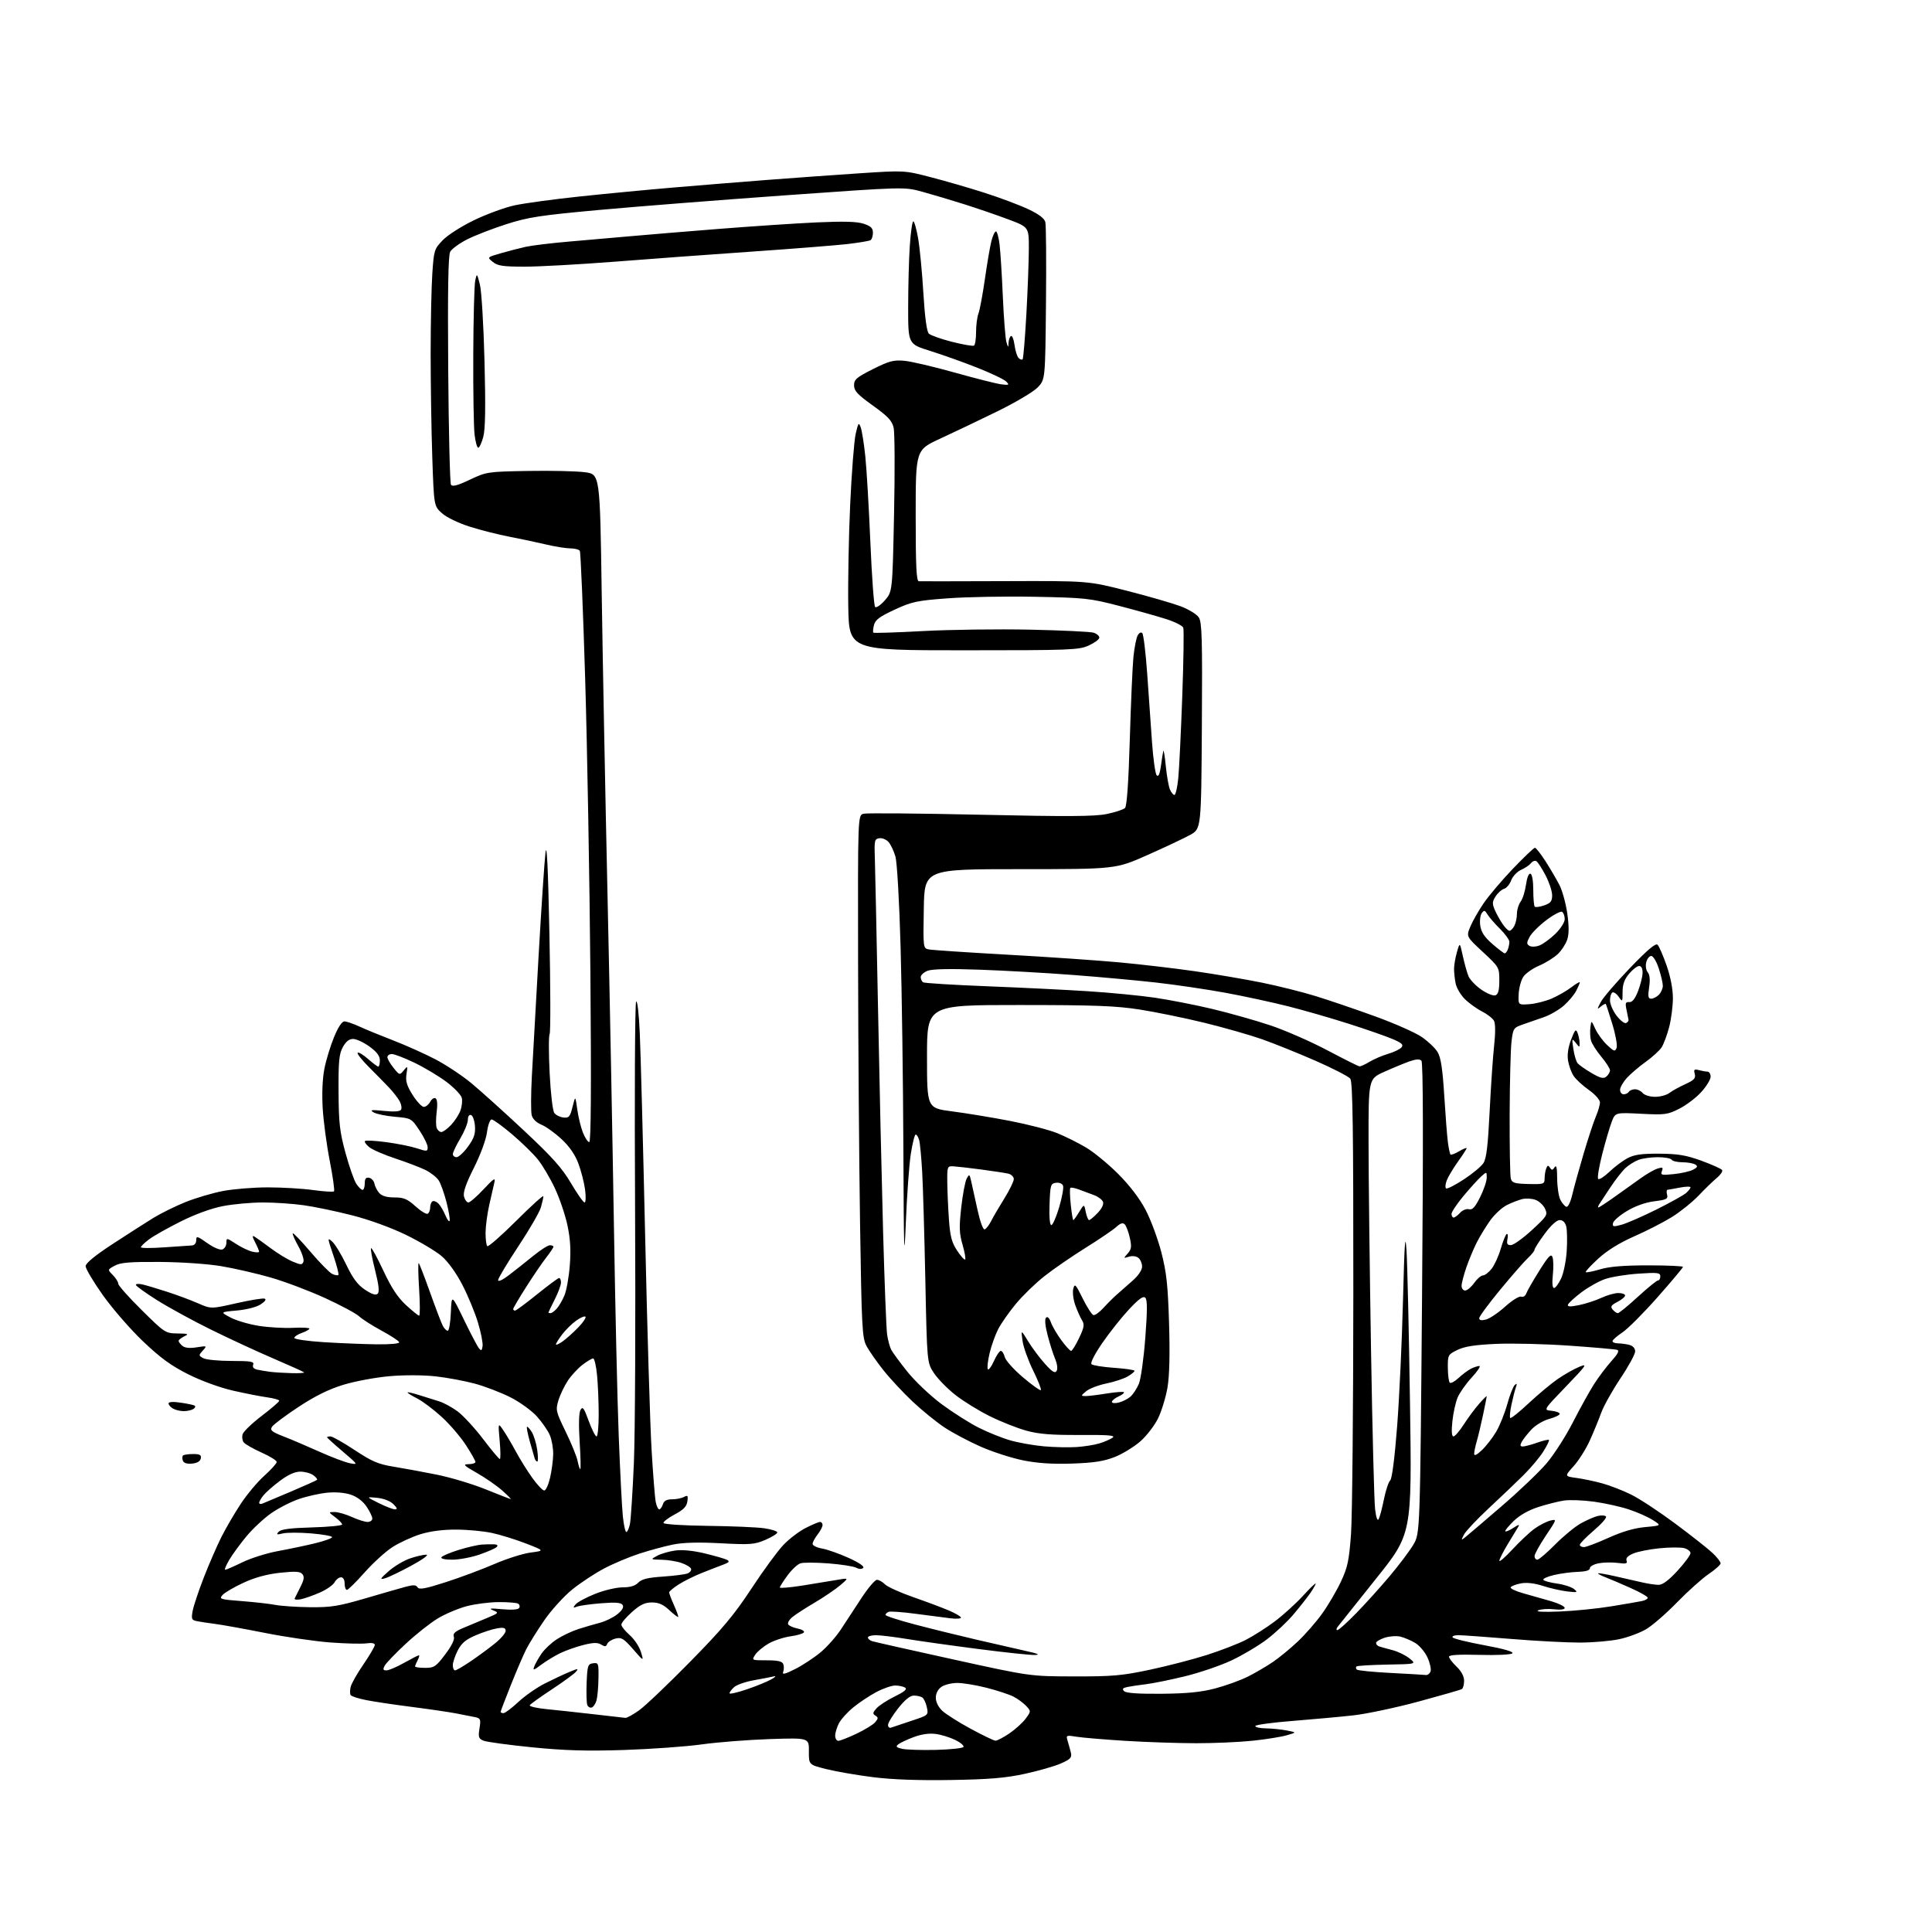 <?xml version="1.0" encoding="UTF-8" standalone="no"?>
<svg 
  version="1.1" 
  xmlns="http://www.w3.org/2000/svg" 
  xmlns:xlink="http://www.w3.org/1999/xlink" 
  xmlns:svg="http://www.w3.org/2000/svg"
  xmlns:rdf="http://www.w3.org/1999/02/22-rdf-syntax-ns#"
  xmlns:cc="http://creativecommons.org/ns#"
  xmlns:dc="http://purl.org/dc/elements/1.1/"
  viewBox="0 0 768 768"
  width="768"
  height="768"
>
<style>svg {background-color: white; }</style>"
<path stroke="none" fill="black" fill-rule="evenodd" d="M378.00,707.58C365.11,707.79 354.60,707.41 347.00,706.45C340.68,705.65 332.35,704.22 328.50,703.25C321.50,701.50 321.50,701.50 321.55,696.15C321.60,690.80 321.60,690.80 306.05,691.31C297.50,691.59 285.32,692.54 279.00,693.42C272.68,694.30 258.73,695.30 248.00,695.65C233.14,696.13 224.46,695.87 211.50,694.58C202.15,693.64 193.48,692.46 192.24,691.96C190.25,691.14 190.05,690.55 190.61,687.06C191.18,683.47 191.02,683.05 188.87,682.59C187.57,682.31 184.03,681.62 181.00,681.05C177.97,680.49 170.10,679.34 163.50,678.50C156.90,677.66 148.90,676.47 145.73,675.85C142.55,675.24 139.69,674.32 139.38,673.81C139.07,673.30 139.08,671.81 139.41,670.50C139.74,669.19 142.03,665.16 144.51,661.55C146.98,657.94 149.00,654.48 149.00,653.88C149.00,653.20 147.74,652.96 145.75,653.25C143.96,653.52 137.49,653.36 131.37,652.91C125.26,652.45 113.56,650.75 105.37,649.12C97.19,647.50 88.25,645.88 85.50,645.53C82.75,645.18 79.47,644.68 78.21,644.42C76.16,643.99 75.99,643.55 76.60,640.29C76.98,638.29 78.99,632.28 81.07,626.94C83.15,621.60 86.30,614.37 88.06,610.88C89.82,607.39 93.26,601.50 95.70,597.80C98.15,594.09 102.36,589.06 105.07,586.63C107.78,584.19 110.00,581.73 110.00,581.15C110.00,580.58 107.31,578.90 104.01,577.43C100.72,575.95 97.54,574.15 96.93,573.42C96.33,572.69 96.12,571.20 96.46,570.11C96.81,569.02 100.22,565.74 104.05,562.82C107.87,559.91 111.00,557.21 111.00,556.82C111.00,556.44 108.86,555.83 106.25,555.47C103.64,555.11 97.51,553.91 92.63,552.80C87.46,551.62 80.04,548.92 74.86,546.32C68.06,542.92 63.83,539.84 56.87,533.22C51.87,528.46 44.68,520.19 40.89,514.85C37.10,509.50 34.02,504.31 34.04,503.31C34.06,502.13 37.79,499.07 44.79,494.50C50.68,490.65 57.98,485.98 61.00,484.12C64.03,482.27 69.79,479.43 73.82,477.81C77.85,476.20 84.52,474.23 88.66,473.44C92.79,472.65 100.83,472.00 106.52,472.00C112.20,472.00 120.31,472.48 124.53,473.07C128.75,473.65 132.45,473.88 132.77,473.57C133.08,473.25 132.32,467.83 131.09,461.51C129.85,455.20 128.59,445.78 128.28,440.58C127.93,434.78 128.19,428.71 128.95,424.87C129.62,421.42 131.34,415.77 132.77,412.30C134.41,408.30 135.93,406.01 136.93,406.02C137.79,406.03 140.53,406.98 143.00,408.12C145.47,409.26 151.50,411.73 156.38,413.61C161.26,415.49 168.73,418.84 172.97,421.04C177.21,423.25 183.63,427.49 187.24,430.47C190.85,433.45 200.26,441.92 208.15,449.30C219.54,459.95 223.43,464.30 226.99,470.36C229.47,474.56 231.89,478.00 232.37,478.00C232.86,478.00 232.95,475.71 232.58,472.92C232.21,470.12 231.01,465.44 229.92,462.52C228.61,459.00 226.35,455.73 223.22,452.82C220.62,450.40 217.03,447.82 215.24,447.09C213.21,446.25 211.74,444.82 211.36,443.29C211.02,441.93 211.04,435.13 211.40,428.16C211.77,421.20 212.97,399.75 214.07,380.50C215.16,361.25 216.41,342.57 216.83,339.00C217.37,334.51 217.85,344.47 218.40,371.18C218.84,392.46 218.88,410.39 218.49,411.02C218.09,411.66 218.09,418.64 218.49,426.54C218.89,434.64 219.70,441.56 220.35,442.43C220.98,443.27 222.62,444.08 223.99,444.23C226.18,444.47 226.61,443.96 227.59,440.00C228.71,435.50 228.71,435.50 229.47,441.00C229.89,444.02 230.91,448.19 231.73,450.25C232.55,452.31 233.68,454.00 234.24,454.00C234.93,454.00 235.07,432.23 234.69,386.75C234.37,349.76 233.44,297.11 232.61,269.73C231.78,242.36 230.82,219.52 230.49,218.98C230.16,218.44 228.45,217.99 226.69,217.99C224.94,217.98 220.57,217.28 217.00,216.43C213.43,215.58 206.93,214.20 202.57,213.37C198.21,212.54 191.10,210.74 186.77,209.37C182.20,207.92 177.56,205.68 175.70,204.02C172.50,201.17 172.50,201.17 171.84,181.83C171.48,171.20 171.19,152.60 171.19,140.50C171.20,128.40 171.49,114.14 171.85,108.80C172.48,99.45 172.63,98.98 176.00,95.47C177.95,93.45 183.49,89.91 188.50,87.50C193.45,85.12 200.65,82.48 204.50,81.64C208.35,80.80 220.05,79.20 230.50,78.10C240.95,76.99 257.60,75.40 267.50,74.56C277.40,73.72 294.05,72.37 304.50,71.56C314.95,70.75 331.60,69.56 341.50,68.90C359.50,67.71 359.50,67.71 370.00,70.44C375.77,71.93 385.45,74.74 391.50,76.68C397.55,78.62 405.31,81.53 408.74,83.15C412.97,85.14 415.16,86.81 415.54,88.30C415.84,89.51 415.96,104.08 415.79,120.69C415.50,150.87 415.50,150.87 412.50,154.00C410.85,155.73 403.65,160.00 396.50,163.50C389.35,167.00 379.11,171.89 373.75,174.36C364.00,178.86 364.00,178.86 364.00,204.93C364.00,225.09 364.28,231.01 365.25,231.06C365.94,231.10 381.35,231.07 399.50,231.01C432.50,230.89 432.50,230.89 448.00,234.85C456.53,237.03 466.10,239.80 469.28,240.99C472.46,242.19 475.73,244.18 476.54,245.43C477.80,247.34 477.98,253.85 477.76,288.57C477.50,329.46 477.50,329.46 473.09,331.89C470.66,333.23 463.01,336.84 456.09,339.91C443.50,345.50 443.50,345.50 405.50,345.50C367.50,345.50 367.50,345.50 367.22,361.22C366.95,376.88 366.96,376.95 369.22,377.41C370.48,377.67 384.55,378.61 400.50,379.50C416.45,380.39 436.48,381.77 445.00,382.56C453.52,383.35 467.02,384.93 475.00,386.08C482.98,387.23 494.90,389.26 501.50,390.59C508.10,391.93 517.79,394.35 523.04,395.98C528.29,397.60 538.87,401.20 546.54,403.98C554.22,406.76 562.59,410.45 565.14,412.20C567.69,413.94 570.56,416.67 571.50,418.27C572.76,420.40 573.46,424.98 574.10,435.34C574.58,443.13 575.23,451.52 575.55,453.98C575.87,456.45 576.34,458.67 576.60,458.93C576.85,459.19 578.40,458.61 580.03,457.64C581.66,456.68 583.00,456.14 583.00,456.44C583.00,456.75 581.45,459.15 579.55,461.79C577.66,464.43 575.65,467.79 575.09,469.26C574.53,470.73 574.43,472.15 574.87,472.42C575.30,472.69 578.46,471.08 581.88,468.84C585.30,466.61 588.81,463.69 589.68,462.36C590.88,460.54 591.48,455.49 592.16,441.72C592.66,431.70 593.46,419.91 593.95,415.52C594.49,410.61 594.46,406.87 593.88,405.78C593.36,404.80 591.20,403.12 589.08,402.04C586.96,400.96 583.89,398.74 582.25,397.10C580.61,395.46 578.99,392.69 578.64,390.94C578.29,389.18 578.00,386.57 578.01,385.13C578.01,383.68 578.52,380.70 579.15,378.50C580.29,374.50 580.29,374.50 581.49,380.00C582.15,383.02 583.16,386.64 583.74,388.04C584.32,389.44 586.63,391.86 588.87,393.41C591.12,394.97 593.63,395.97 594.47,395.65C595.58,395.23 596.00,393.59 596.00,389.78C596.00,384.56 595.92,384.43 589.43,378.40C582.85,372.29 582.85,372.29 584.46,368.39C585.34,366.25 587.74,362.04 589.78,359.04C591.83,356.04 597.07,349.86 601.44,345.29C605.81,340.73 609.73,337.00 610.16,337.00C610.59,337.00 612.50,339.45 614.42,342.44C616.33,345.43 618.82,349.69 619.95,351.89C621.07,354.10 622.45,359.16 623.02,363.13C623.72,368.10 623.72,371.33 623.00,373.51C622.42,375.25 620.73,377.84 619.23,379.27C617.73,380.70 614.39,382.77 611.81,383.87C609.24,384.97 606.40,386.98 605.51,388.34C604.62,389.70 603.81,392.76 603.70,395.15C603.50,399.50 603.50,399.50 608.00,399.17C610.48,398.99 614.50,397.96 616.94,396.89C619.39,395.82 622.88,393.81 624.69,392.42C626.51,391.03 628.00,390.17 628.00,390.50C628.00,390.83 627.35,392.36 626.55,393.90C625.75,395.44 623.55,398.06 621.66,399.73C619.76,401.39 616.25,403.44 613.86,404.28C611.46,405.12 607.70,406.43 605.50,407.19C601.63,408.53 601.48,408.75 600.85,414.04C600.49,417.04 600.16,430.07 600.11,443.00C600.07,455.93 600.27,467.40 600.57,468.50C601.03,470.21 602.03,470.52 607.55,470.66C613.68,470.80 614.00,470.70 614.00,468.49C614.00,467.21 614.29,465.41 614.64,464.50C615.15,463.17 615.45,463.10 616.14,464.17C616.84,465.26 617.18,465.23 617.98,464.00C618.69,462.93 618.98,464.21 619.00,468.50C619.02,471.80 619.59,475.59 620.26,476.92C620.94,478.25 622.01,479.51 622.64,479.72C623.30,479.94 624.30,477.89 625.03,474.80C625.72,471.88 627.75,464.55 629.54,458.50C631.33,452.45 633.52,445.83 634.40,443.78C635.28,441.74 636.00,439.24 636.00,438.22C636.00,437.19 634.07,435.03 631.57,433.26C629.13,431.54 626.41,429.03 625.52,427.67C624.63,426.32 623.64,423.58 623.32,421.60C622.94,419.26 623.37,416.32 624.53,413.28C626.03,409.34 626.45,408.90 627.09,410.54C627.51,411.62 627.88,413.40 627.90,414.50C627.94,416.50 627.94,416.50 626.35,414.50C624.86,412.62 624.80,412.76 625.43,416.95C625.79,419.40 626.56,421.97 627.13,422.66C627.70,423.34 630.18,425.09 632.64,426.53C636.21,428.62 637.40,428.91 638.56,427.95C639.35,427.29 640.00,426.18 640.00,425.47C640.00,424.77 638.42,422.30 636.49,419.99C634.56,417.68 632.73,414.77 632.42,413.52C632.10,412.27 632.01,409.95 632.21,408.37C632.57,405.50 632.57,405.50 634.16,409.00C635.04,410.93 637.15,413.81 638.85,415.41C641.60,418.00 642.01,418.12 642.62,416.56C642.99,415.59 642.24,411.36 640.95,407.15C639.66,402.94 638.49,399.32 638.33,399.11C638.18,398.89 637.29,399.34 636.37,400.11C634.80,401.41 634.80,401.29 636.31,398.36C637.20,396.64 642.41,390.56 647.88,384.86C654.85,377.61 658.15,374.81 658.90,375.54C659.49,376.11 661.10,379.81 662.49,383.77C664.06,388.26 665.00,393.14 665.00,396.77C665.00,399.97 664.33,405.16 663.51,408.32C662.68,411.47 661.33,415.09 660.50,416.36C659.67,417.63 656.85,420.20 654.24,422.07C651.63,423.93 648.26,426.81 646.75,428.45C645.24,430.10 644.00,432.25 644.00,433.22C644.00,434.20 644.65,435.00 645.44,435.00C646.23,435.00 647.16,434.55 647.50,434.00C647.84,433.45 648.94,433.00 649.94,433.00C650.94,433.00 652.32,433.67 653.00,434.50C653.69,435.34 655.87,436.00 657.93,436.00C659.96,436.00 662.49,435.32 663.56,434.50C664.63,433.67 667.47,432.10 669.87,431.00C673.45,429.37 674.14,428.63 673.69,426.91C673.22,425.14 673.48,424.90 675.32,425.39C676.52,425.71 678.06,425.98 678.75,425.99C679.44,425.99 680.00,426.90 680.00,428.00C680.00,429.10 678.34,431.83 676.31,434.07C674.29,436.32 670.36,439.30 667.59,440.71C662.89,443.09 661.85,443.23 652.34,442.74C642.13,442.22 642.13,442.22 640.71,445.86C639.93,447.86 638.23,453.64 636.93,458.70C635.63,463.76 634.90,468.23 635.30,468.64C635.71,469.04 637.72,467.76 639.77,465.80C641.82,463.83 645.08,461.39 647.00,460.38C649.69,458.97 652.62,458.56 659.66,458.61C667.07,458.66 670.27,459.20 676.42,461.44C680.59,462.96 684.26,464.62 684.57,465.12C684.88,465.62 683.92,467.04 682.44,468.26C680.96,469.49 677.71,472.64 675.22,475.26C672.72,477.88 667.94,481.72 664.59,483.80C661.24,485.88 654.51,489.33 649.63,491.47C643.80,494.03 638.91,497.06 635.35,500.31C632.37,503.04 630.13,505.46 630.37,505.70C630.61,505.94 633.18,505.43 636.08,504.57C639.77,503.47 645.54,503.00 655.18,503.00C662.78,503.00 669.00,503.28 669.00,503.61C669.00,503.95 664.45,509.38 658.89,515.67C653.33,521.97 647.03,528.28 644.89,529.69C642.75,531.11 641.00,532.66 641.00,533.13C641.00,533.61 642.01,534.01 643.25,534.01C644.49,534.02 646.51,534.30 647.75,534.63C649.12,535.00 650.00,536.01 650.00,537.21C650.00,538.30 647.36,543.14 644.13,547.96C640.91,552.78 637.47,558.93 636.50,561.61C635.53,564.30 633.50,569.26 631.98,572.62C630.46,575.99 627.57,580.57 625.56,582.80C621.89,586.86 621.89,586.86 626.70,587.51C629.34,587.87 633.98,588.84 637.00,589.68C640.02,590.51 645.20,592.53 648.50,594.17C651.80,595.80 659.67,600.99 666.00,605.70C672.33,610.41 678.96,615.64 680.75,617.33C682.54,619.01 683.99,620.87 683.97,621.45C683.96,622.03 681.82,623.94 679.22,625.71C676.62,627.47 670.96,632.54 666.66,636.96C662.35,641.39 656.81,646.20 654.34,647.65C651.87,649.10 647.07,650.88 643.67,651.60C640.28,652.33 633.23,652.94 628.00,652.95C622.77,652.96 610.40,652.31 600.50,651.49C590.60,650.68 581.24,650.01 579.69,650.01C578.15,650.00 577.13,650.40 577.43,650.89C577.74,651.38 583.42,652.79 590.07,654.01C597.84,655.45 601.81,656.59 601.19,657.21C600.64,657.76 595.06,658.03 588.11,657.84C580.01,657.61 576.00,657.85 576.00,658.56C576.00,659.15 577.35,660.92 579.00,662.50C580.91,664.33 582.00,666.37 582.00,668.13C582.00,669.64 581.60,671.13 581.12,671.43C580.64,671.73 572.87,673.96 563.87,676.40C554.87,678.83 543.23,681.30 538.00,681.88C532.77,682.46 521.86,683.46 513.75,684.10C505.64,684.74 499.00,685.65 499.00,686.13C499.00,686.61 500.91,687.03 503.25,687.06C505.59,687.09 509.30,687.46 511.50,687.89C515.50,688.66 515.50,688.66 511.43,689.82C509.20,690.46 503.12,691.43 497.93,691.97C492.74,692.52 482.65,692.96 475.50,692.96C468.35,692.95 455.74,692.53 447.48,692.02C439.22,691.51 430.49,690.78 428.08,690.40C423.79,689.71 423.70,689.75 424.42,692.10C424.83,693.42 425.40,695.51 425.70,696.75C426.15,698.66 425.54,699.32 421.72,701.01C419.24,702.10 412.77,703.96 407.35,705.13C399.66,706.79 393.23,707.33 378.00,707.58zM372.00,695.61C377.77,695.47 382.73,694.94 383.00,694.43C383.27,693.92 381.80,692.67 379.71,691.65C377.63,690.63 374.14,689.56 371.95,689.27C369.41,688.93 366.28,689.37 363.24,690.51C360.63,691.48 357.87,692.78 357.09,693.39C355.96,694.29 356.24,694.63 358.59,695.18C360.19,695.55 366.23,695.75 372.00,695.61zM333.25,692.00C333.94,692.00 337.20,690.72 340.50,689.16C343.80,687.60 347.15,685.54 347.94,684.58C349.16,683.10 349.17,682.72 347.98,681.98C346.82,681.27 346.90,680.77 348.45,679.06C349.48,677.92 352.75,675.80 355.73,674.35C359.52,672.49 360.74,671.45 359.82,670.87C359.09,670.41 357.33,670.02 355.90,670.02C354.47,670.01 351.09,671.17 348.40,672.60C345.70,674.02 341.58,676.76 339.23,678.68C336.89,680.59 334.30,683.45 333.48,685.03C332.67,686.61 332.00,688.82 332.00,689.95C332.00,691.08 332.56,692.00 333.25,692.00zM395.70,691.95C396.36,691.98 398.83,690.69 401.20,689.09C403.56,687.49 406.49,684.85 407.69,683.22C409.87,680.26 409.87,680.24 407.91,678.13C406.83,676.97 404.58,675.32 402.91,674.45C401.25,673.59 396.46,672.01 392.28,670.94C388.10,669.87 382.83,669.00 380.56,669.00C378.30,669.00 375.44,669.70 374.22,670.56C372.84,671.53 372.00,673.15 372.00,674.88C372.00,676.56 373.01,678.60 374.57,680.07C375.98,681.39 381.05,684.60 385.82,687.19C390.59,689.77 395.04,691.92 395.70,691.95zM354.25,686.75C354.94,686.50 358.56,685.28 362.31,684.05C369.11,681.80 369.11,681.80 368.43,678.65C368.06,676.92 367.24,675.17 366.62,674.77C366.01,674.36 364.50,674.02 363.27,674.02C361.78,674.01 359.72,675.68 357.02,679.09C354.81,681.89 353.00,684.86 353.00,685.70C353.00,686.53 353.56,687.01 354.25,686.75zM248.60,682.88C249.20,682.95 251.68,681.58 254.10,679.84C256.52,678.11 265.62,669.45 274.32,660.59C287.12,647.58 291.78,642.02 298.70,631.50C303.40,624.35 309.11,616.55 311.38,614.17C313.64,611.78 317.62,608.74 320.22,607.42C322.81,606.09 325.40,605.00 325.97,605.00C326.54,605.00 326.99,605.56 326.98,606.25C326.97,606.94 326.08,608.62 325.00,610.00C323.92,611.38 323.03,613.04 323.02,613.70C323.01,614.37 324.69,615.20 326.75,615.56C328.81,615.91 333.55,617.58 337.29,619.27C341.46,621.15 343.71,622.69 343.14,623.26C342.57,623.83 341.50,623.80 340.35,623.19C339.32,622.64 334.39,621.87 329.40,621.48C324.40,621.09 319.36,621.07 318.20,621.44C317.04,621.80 314.72,623.97 313.05,626.25C311.37,628.53 310.00,630.68 310.00,631.04C310.00,631.40 313.94,631.07 318.75,630.32C323.56,629.56 329.75,628.55 332.50,628.07C337.50,627.20 337.50,627.20 334.00,630.17C332.07,631.80 327.55,634.88 323.95,637.00C320.35,639.12 316.34,641.71 315.04,642.76C313.74,643.82 312.97,645.14 313.32,645.71C313.67,646.28 315.35,647.02 317.05,647.36C318.74,647.70 319.88,648.39 319.57,648.89C319.25,649.40 316.84,650.11 314.20,650.47C311.56,650.84 307.67,652.12 305.55,653.32C303.44,654.52 301.05,656.51 300.23,657.75C298.76,660.00 298.76,660.00 304.77,660.00C309.20,660.00 310.94,660.40 311.36,661.50C311.68,662.33 311.66,663.71 311.33,664.59C310.86,665.80 312.00,665.53 316.11,663.46C319.07,661.96 323.60,658.98 326.17,656.84C328.74,654.70 332.38,650.60 334.27,647.72C336.16,644.85 339.83,639.24 342.44,635.25C345.05,631.26 347.82,628.00 348.59,628.00C349.37,628.00 350.81,628.81 351.81,629.81C352.80,630.80 357.86,633.09 363.06,634.90C368.25,636.71 374.64,639.10 377.25,640.22C379.86,641.33 382.00,642.60 382.00,643.03C382.00,643.46 380.09,643.58 377.75,643.29C375.41,643.00 369.23,642.20 364.01,641.51C358.80,640.81 353.96,640.46 353.26,640.73C352.57,641.00 352.00,641.55 352.00,641.95C352.00,642.36 357.29,644.07 363.75,645.77C370.21,647.47 381.35,650.21 388.50,651.87C395.65,653.53 404.43,655.54 408.00,656.33C412.63,657.35 413.60,657.80 411.36,657.88C409.63,657.95 399.51,656.88 388.86,655.50C378.21,654.13 365.45,652.33 360.50,651.52C355.55,650.70 350.04,650.03 348.25,650.02C346.46,650.01 345.00,650.42 345.00,650.93C345.00,651.45 345.79,652.11 346.75,652.41C347.71,652.71 362.23,655.97 379.00,659.66C409.50,666.37 409.50,666.37 427.00,666.40C442.35,666.43 446.07,666.10 457.27,663.71C464.29,662.21 474.41,659.58 479.77,657.87C485.12,656.16 491.98,653.51 495.01,651.99C498.04,650.46 503.29,647.13 506.68,644.58C510.08,642.03 515.14,637.44 517.93,634.39C520.72,631.34 523.00,629.14 523.00,629.52C523.00,629.89 522.01,631.61 520.81,633.35C519.60,635.08 516.61,638.87 514.17,641.77C511.72,644.67 506.97,649.12 503.61,651.67C500.25,654.22 493.90,657.99 489.50,660.06C485.10,662.12 476.77,664.96 471.00,666.36C465.23,667.77 458.25,669.18 455.50,669.51C452.75,669.84 449.42,670.33 448.11,670.61C446.29,670.99 445.99,671.39 446.87,672.27C447.64,673.04 452.54,673.38 461.76,673.30C472.03,673.20 477.43,672.66 483.15,671.15C487.36,670.04 493.21,667.92 496.15,666.43C499.09,664.95 503.52,662.35 506.00,660.66C508.48,658.98 512.92,655.32 515.87,652.55C518.82,649.77 523.21,644.75 525.61,641.39C528.01,638.03 531.36,632.31 533.06,628.68C535.71,623.02 536.28,620.33 537.05,609.79C537.54,603.03 537.95,559.90 537.97,513.94C537.99,448.58 537.73,430.03 536.75,428.78C536.06,427.90 529.88,424.72 523.00,421.70C516.12,418.69 506.57,414.84 501.76,413.14C496.95,411.45 486.60,408.49 478.76,406.57C470.92,404.66 459.32,402.28 453.00,401.30C443.52,399.83 435.08,399.51 405.00,399.51C368.50,399.50 368.50,399.50 368.50,420.00C368.50,440.50 368.50,440.50 378.50,441.79C384.00,442.50 394.32,444.20 401.44,445.57C408.55,446.95 417.00,449.13 420.22,450.43C423.43,451.73 428.60,454.30 431.70,456.15C434.81,457.99 440.57,462.72 444.51,466.67C449.06,471.23 453.02,476.41 455.39,480.93C457.44,484.83 460.25,492.41 461.64,497.76C463.71,505.79 464.25,510.75 464.72,526.03C465.09,538.26 464.88,546.93 464.10,551.53C463.45,555.36 461.78,560.85 460.40,563.71C459.02,566.58 455.84,570.73 453.34,572.93C450.84,575.13 446.25,577.94 443.15,579.17C438.81,580.88 434.88,581.49 426.23,581.79C418.37,582.06 412.47,581.67 406.73,580.52C402.20,579.61 394.65,577.18 389.93,575.11C385.22,573.04 378.70,569.58 375.44,567.43C372.19,565.27 366.46,560.62 362.72,557.09C358.98,553.56 353.75,547.94 351.10,544.59C348.44,541.24 345.44,536.92 344.42,535.00C342.73,531.80 342.51,527.56 341.88,486.00C341.50,460.98 341.15,414.30 341.10,382.27C341.00,324.04 341.00,324.04 343.28,323.47C344.53,323.15 365.42,323.33 389.70,323.87C424.41,324.64 435.15,324.57 439.96,323.58C443.32,322.89 446.59,321.81 447.21,321.19C447.95,320.45 448.61,311.01 449.12,293.78C449.55,279.33 450.20,264.57 450.57,261.00C450.94,257.43 451.68,253.66 452.22,252.64C452.78,251.57 453.56,251.16 454.07,251.67C454.55,252.15 455.42,259.29 456.01,267.52C456.59,275.76 457.45,288.05 457.93,294.84C458.40,301.63 459.25,307.65 459.81,308.21C460.52,308.92 461.05,307.70 461.50,304.37C461.86,301.69 462.29,299.05 462.44,298.50C462.60,297.95 463.04,300.65 463.42,304.50C463.80,308.35 464.53,312.51 465.04,313.75C465.54,314.99 466.36,316.00 466.85,316.00C467.34,316.00 468.03,312.96 468.39,309.25C468.75,305.54 469.46,290.89 469.97,276.71C470.49,262.52 470.66,250.29 470.37,249.51C470.07,248.74 467.05,247.21 463.66,246.12C460.27,245.03 451.88,242.67 445.00,240.88C433.21,237.81 431.30,237.61 411.43,237.23C399.85,237.01 384.26,237.28 376.79,237.84C364.51,238.74 362.50,239.17 355.65,242.34C349.67,245.10 347.94,246.39 347.42,248.46C347.06,249.91 346.94,251.28 347.17,251.50C347.39,251.72 356.33,251.43 367.04,250.85C377.74,250.28 396.85,250.03 409.50,250.30C422.15,250.57 433.51,251.11 434.75,251.51C435.99,251.91 437.00,252.79 437.00,253.46C437.00,254.14 435.10,255.55 432.79,256.60C428.84,258.38 425.64,258.50 383.04,258.50C337.50,258.50 337.50,258.50 337.20,241.00C337.04,231.38 337.38,213.15 337.96,200.50C338.54,187.85 339.52,175.25 340.14,172.50C341.15,168.04 341.36,167.75 342.14,169.86C342.62,171.15 343.45,176.33 343.97,181.36C344.50,186.39 345.40,201.73 345.98,215.46C346.56,229.19 347.41,240.81 347.87,241.27C348.33,241.73 350.06,240.55 351.73,238.66C354.76,235.21 354.76,235.21 355.40,204.35C355.75,187.38 355.68,171.94 355.24,170.03C354.59,167.24 352.98,165.52 346.97,161.21C340.87,156.84 339.50,155.37 339.50,153.18C339.50,150.85 340.47,150.01 347.00,146.73C353.45,143.50 355.20,143.03 359.50,143.42C362.25,143.67 371.25,145.78 379.50,148.10C387.75,150.42 396.07,152.52 398.00,152.77C401.13,153.16 401.34,153.05 400.00,151.68C399.18,150.83 394.00,148.36 388.50,146.18C383.00,144.00 374.56,140.99 369.75,139.49C361.00,136.76 361.00,136.76 361.01,122.13C361.01,114.08 361.30,103.11 361.66,97.75C362.01,92.39 362.64,88.00 363.05,88.00C363.46,88.00 364.33,91.04 364.97,94.75C365.62,98.46 366.56,108.22 367.05,116.44C367.64,126.16 368.40,131.81 369.23,132.62C369.93,133.30 374.07,134.77 378.43,135.88C382.80,136.98 386.74,137.66 387.18,137.39C387.63,137.11 388.00,134.69 388.00,132.01C388.00,129.32 388.43,125.99 388.96,124.61C389.49,123.22 390.64,117.00 391.53,110.79C392.42,104.58 393.58,97.81 394.11,95.75C394.64,93.69 395.45,92.00 395.90,92.00C396.35,92.00 397.00,94.36 397.35,97.25C397.70,100.14 398.28,109.47 398.65,118.00C399.02,126.53 399.66,134.62 400.07,136.00C400.77,138.31 400.83,138.33 400.91,136.31C400.96,135.10 401.39,133.88 401.87,133.58C402.35,133.28 402.99,134.89 403.29,137.14C403.59,139.40 404.32,141.72 404.90,142.30C405.49,142.89 406.21,143.13 406.50,142.83C406.79,142.54 407.46,134.47 408.00,124.90C408.53,115.33 408.97,103.62 408.98,98.88C409.00,90.27 409.00,90.27 400.75,87.18C396.21,85.48 388.23,82.75 383.00,81.10C377.77,79.45 370.35,77.24 366.50,76.19C359.50,74.27 359.50,74.27 312.50,77.62C286.65,79.46 253.31,82.08 238.40,83.44C214.84,85.59 210.01,86.32 201.40,89.08C195.96,90.82 188.93,93.53 185.79,95.12C182.65,96.70 179.57,98.93 178.96,100.08C178.17,101.56 177.94,115.25 178.17,146.83C178.35,171.40 178.85,192.03 179.27,192.69C179.83,193.55 181.88,193.01 186.77,190.69C193.38,187.56 193.80,187.49 210.00,187.21C219.07,187.05 229.20,187.28 232.50,187.72C238.50,188.51 238.50,188.51 239.19,236.00C239.58,262.13 240.61,315.90 241.49,355.50C242.37,395.10 243.51,454.05 244.03,486.50C244.54,518.95 245.41,556.98 245.96,571.00C246.50,585.02 247.23,599.31 247.59,602.75C247.94,606.19 248.57,609.00 248.99,609.00C249.41,609.00 250.05,607.54 250.42,605.75C250.78,603.96 251.48,593.05 251.98,581.50C252.47,569.95 252.68,524.27 252.45,480.00C252.21,435.73 252.40,398.91 252.86,398.19C253.34,397.42 253.96,402.66 254.32,410.69C254.67,418.28 255.63,454.65 256.46,491.50C257.28,528.35 258.43,566.50 259.01,576.28C259.59,586.06 260.33,595.39 260.66,597.03C260.98,598.66 261.61,600.00 262.06,600.00C262.50,600.00 263.15,599.10 263.50,598.00C263.95,596.59 265.01,596.00 267.13,596.00C268.78,596.00 270.92,595.58 271.88,595.06C273.39,594.26 273.58,594.51 273.24,596.85C272.94,598.89 271.67,600.18 268.17,602.03C265.60,603.39 263.61,604.92 263.75,605.42C263.89,605.93 271.72,606.44 281.25,606.55C290.74,606.66 300.86,607.09 303.75,607.50C306.64,607.92 309.00,608.67 309.00,609.16C309.00,609.66 306.86,610.99 304.25,612.12C299.94,613.97 298.29,614.10 286.44,613.47C277.52,613.00 271.50,613.17 267.44,614.00C264.17,614.67 258.21,616.28 254.19,617.59C250.16,618.89 243.86,621.54 240.17,623.48C236.49,625.42 230.76,629.19 227.45,631.87C224.13,634.55 219.14,640.07 216.34,644.12C213.55,648.18 210.32,653.36 209.17,655.64C208.01,657.92 205.26,664.34 203.04,669.91C200.82,675.48 199.00,680.26 199.00,680.52C199.00,680.78 199.52,681.00 200.15,681.00C200.78,681.00 203.42,679.01 206.02,676.58C208.62,674.15 213.39,670.82 216.62,669.19C219.86,667.56 224.24,665.50 226.37,664.61C229.77,663.20 230.09,663.19 228.97,664.54C228.27,665.38 223.96,668.53 219.41,671.53C214.85,674.53 210.89,677.37 210.59,677.85C210.30,678.32 213.31,679.03 217.28,679.41C221.25,679.80 229.68,680.71 236.00,681.44C242.32,682.17 247.99,682.82 248.60,682.88zM235.22,678.76C234.55,678.98 233.75,678.52 233.45,677.74C233.15,676.95 233.04,672.98 233.20,668.91C233.48,662.09 233.68,661.47 235.75,661.18C237.89,660.88 238.00,661.17 237.90,667.18C237.85,670.66 237.50,674.59 237.12,675.93C236.75,677.26 235.89,678.54 235.22,678.76zM296.85,671.55C300.62,670.27 305.00,668.48 306.60,667.57C308.36,666.57 308.72,666.12 307.50,666.41C306.40,666.67 302.84,667.36 299.58,667.94C296.33,668.52 292.84,669.74 291.83,670.65C290.82,671.56 290.00,672.66 290.00,673.10C290.00,673.53 293.08,672.83 296.85,671.55zM566.78,665.84C567.49,665.93 568.33,665.30 568.66,664.45C568.99,663.59 568.45,661.11 567.47,658.93C566.49,656.75 564.29,654.13 562.59,653.11C560.89,652.09 558.22,650.95 556.65,650.58C555.08,650.21 552.27,650.42 550.40,651.03C548.53,651.65 547.00,652.58 547.00,653.11C547.00,653.63 547.56,654.25 548.25,654.48C548.94,654.71 551.30,655.37 553.50,655.94C555.70,656.51 558.75,657.99 560.29,659.24C563.08,661.50 563.08,661.50 551.42,661.70C545.01,661.82 539.51,662.15 539.21,662.45C538.91,662.75 538.97,663.31 539.35,663.68C539.73,664.06 545.76,664.66 552.77,665.02C559.77,665.38 566.08,665.75 566.78,665.84zM153.63,664.00C154.57,664.00 157.73,662.65 160.65,661.00C163.58,659.35 166.22,658.00 166.52,658.00C166.82,658.00 166.60,658.87 166.04,659.93C165.47,661.00 165.00,662.12 165.00,662.43C165.00,662.75 166.79,663.00 168.97,663.00C172.59,663.00 173.28,662.54 176.99,657.63C179.58,654.20 180.81,651.68 180.41,650.63C179.93,649.39 180.85,648.53 184.14,647.14C186.54,646.13 190.75,644.36 193.50,643.22C198.35,641.19 198.42,641.10 196.00,640.12C194.09,639.35 194.95,639.25 199.61,639.69C203.44,640.04 205.97,639.86 206.38,639.20C206.74,638.61 206.55,637.84 205.97,637.48C205.38,637.12 201.89,636.84 198.20,636.86C194.52,636.88 188.80,637.62 185.50,638.49C182.20,639.37 177.08,641.53 174.12,643.29C171.16,645.06 165.41,649.60 161.34,653.38C157.26,657.17 153.48,661.10 152.93,662.13C152.13,663.62 152.28,664.00 153.63,664.00zM180.89,664.00C181.38,664.00 184.19,662.36 187.14,660.36C190.09,658.36 194.41,655.18 196.75,653.29C199.09,651.41 201.00,649.16 201.00,648.30C201.00,647.08 200.25,646.86 197.63,647.29C195.78,647.59 191.93,648.84 189.08,650.06C185.11,651.77 183.43,653.19 181.95,656.11C180.88,658.20 180.00,660.84 180.00,661.96C180.00,663.08 180.40,664.00 180.89,664.00zM215.07,661.80C212.10,664.03 211.74,664.12 212.38,662.44C212.78,661.37 214.08,659.08 215.26,657.34C216.45,655.60 219.19,653.02 221.37,651.62C223.54,650.21 227.38,648.39 229.91,647.58C232.43,646.77 236.30,645.64 238.50,645.07C240.70,644.49 243.81,642.97 245.41,641.68C247.33,640.13 248.05,638.89 247.52,638.03C246.92,637.05 244.78,636.87 239.06,637.32C234.85,637.64 230.53,638.24 229.45,638.64C227.76,639.28 227.67,639.16 228.80,637.77C229.52,636.89 233.01,635.01 236.56,633.59C240.12,632.16 245.02,631.00 247.47,631.00C250.51,631.00 252.49,630.41 253.71,629.13C255.05,627.73 257.50,627.13 263.50,626.72C267.90,626.42 272.31,625.86 273.29,625.47C274.28,625.07 274.92,624.25 274.72,623.63C274.52,623.01 272.81,621.96 270.92,621.31C269.04,620.65 265.48,620.07 263.00,620.02C258.50,619.92 258.50,619.92 261.22,618.45C262.71,617.63 265.94,616.70 268.39,616.36C271.22,615.97 275.53,616.39 280.18,617.51C284.20,618.48 288.18,619.63 289.00,620.06C290.16,620.68 289.82,621.11 287.50,621.97C285.85,622.58 282.02,624.06 279.00,625.27C275.98,626.47 271.81,628.54 269.75,629.86C267.69,631.18 266.00,632.61 266.00,633.02C266.00,633.44 266.87,635.73 267.94,638.12C269.01,640.50 269.75,642.59 269.58,642.76C269.41,642.92 267.82,641.70 266.03,640.03C263.65,637.80 261.82,637.00 259.14,637.00C256.35,637.00 254.51,637.88 251.25,640.78C248.91,642.85 247.00,645.11 247.00,645.80C247.00,646.50 248.49,648.37 250.31,649.97C252.14,651.57 254.15,654.59 254.78,656.69C255.94,660.50 255.94,660.50 251.66,655.59C247.91,651.30 247.03,650.77 244.64,651.37C243.14,651.75 241.67,652.70 241.37,653.48C240.94,654.61 240.43,654.66 238.97,653.75C237.55,652.86 235.87,652.91 231.81,653.93C228.89,654.67 224.70,656.16 222.50,657.25C220.30,658.34 216.96,660.39 215.07,661.80zM531.65,648.00C532.15,648.00 535.52,644.96 539.14,641.25C542.76,637.54 548.75,630.90 552.45,626.50C556.16,622.10 560.38,616.48 561.85,614.00C564.50,609.50 564.50,609.50 565.28,516.08C565.81,452.42 565.73,422.33 565.03,421.63C564.32,420.92 562.82,421.02 560.25,421.93C558.19,422.66 553.69,424.52 550.25,426.07C544.00,428.87 544.00,428.87 544.02,453.69C544.02,467.33 544.47,504.60 545.00,536.50C545.53,568.40 546.26,596.92 546.62,599.89C547.02,603.24 547.56,604.75 548.04,603.89C548.47,603.12 549.41,599.58 550.13,596.00C550.86,592.42 551.98,589.05 552.62,588.50C553.34,587.89 554.41,579.55 555.38,567.00C556.25,555.73 557.30,533.23 557.71,517.00C558.30,493.85 558.60,489.55 559.10,497.00C559.45,502.23 560.08,529.73 560.50,558.12C561.26,609.75 561.26,609.75 546.94,627.62C539.07,637.46 532.21,646.06 531.69,646.75C531.16,647.46 531.14,648.00 531.65,648.00zM620.00,640.60C625.77,640.37 635.00,639.45 640.50,638.54C646.00,637.64 651.51,636.69 652.75,636.43C653.99,636.17 655.00,635.59 655.00,635.13C655.00,634.67 651.96,632.94 648.25,631.28C644.54,629.62 640.02,627.69 638.22,627.00C636.41,626.30 635.08,625.59 635.25,625.42C635.42,625.25 638.47,625.77 642.03,626.58C645.59,627.39 650.42,628.49 652.76,629.02C655.11,629.56 658.08,630.00 659.36,630.00C660.93,630.00 663.41,628.13 666.85,624.38C669.68,621.29 672.00,618.14 672.00,617.40C672.00,616.65 670.85,615.75 669.44,615.40C668.03,615.04 663.65,615.07 659.71,615.46C655.76,615.85 651.07,616.78 649.28,617.53C647.09,618.44 646.21,619.37 646.58,620.36C647.04,621.55 646.39,621.73 643.14,621.29C640.93,621.00 637.52,621.05 635.56,621.42C633.60,621.79 632.00,622.67 632.00,623.38C632.00,624.24 630.39,624.73 627.25,624.83C624.64,624.91 620.36,625.48 617.75,626.09C615.14,626.70 613.23,627.56 613.50,628.01C613.78,628.45 616.22,629.12 618.92,629.49C621.63,629.86 624.67,630.84 625.67,631.65C627.34,633.01 627.10,633.09 623.00,632.62C620.52,632.33 616.17,631.34 613.33,630.42C610.01,629.35 606.89,628.99 604.61,629.41C602.67,629.78 600.82,630.48 600.52,630.96C600.22,631.45 602.57,632.56 605.74,633.42C608.91,634.29 613.86,635.70 616.75,636.55C619.64,637.40 622.00,638.58 622.00,639.16C622.00,639.80 620.37,640.02 617.75,639.72C615.41,639.45 612.60,639.63 611.50,640.13C610.23,640.70 613.32,640.87 620.00,640.60zM123.17,638.89C131.54,638.98 134.50,638.51 145.17,635.39C151.95,633.40 159.23,631.31 161.35,630.74C164.31,629.95 165.38,630.00 166.00,630.99C166.62,632.00 169.04,631.56 177.15,628.95C182.84,627.13 191.52,623.89 196.44,621.76C201.35,619.63 207.88,617.56 210.94,617.16C216.50,616.43 216.50,616.43 209.04,613.55C204.94,611.96 198.86,610.08 195.54,609.37C192.22,608.65 185.83,608.05 181.34,608.04C176.05,608.01 171.04,608.67 167.09,609.89C163.74,610.94 158.76,613.23 156.03,614.98C153.29,616.74 148.29,621.29 144.92,625.09C141.55,628.89 138.39,632.00 137.90,632.00C137.40,632.00 137.00,630.88 137.00,629.50C137.00,627.97 136.43,627.00 135.54,627.00C134.73,627.00 133.60,627.88 133.02,628.96C132.45,630.04 129.84,631.87 127.24,633.02C124.63,634.18 121.20,635.39 119.62,635.72C118.03,636.04 116.92,635.90 117.14,635.40C117.37,634.91 118.40,632.83 119.44,630.80C120.87,627.99 121.05,626.77 120.20,625.74C119.31,624.66 117.42,624.55 111.33,625.20C106.15,625.76 101.35,627.06 96.83,629.15C93.11,630.86 89.36,633.05 88.49,634.01C87.00,635.66 87.44,635.80 96.21,636.47C101.32,636.87 107.30,637.55 109.50,637.98C111.70,638.41 117.85,638.82 123.17,638.89zM153.00,627.41C150.86,628.00 151.07,627.59 154.50,624.57C156.70,622.63 160.49,620.36 162.93,619.52C165.36,618.68 168.29,618.01 169.43,618.01C170.63,618.02 168.15,619.85 163.50,622.38C159.10,624.77 154.38,627.04 153.00,627.41zM89.53,624.00C89.93,624.00 93.01,622.66 96.38,621.02C99.74,619.38 106.10,617.38 110.50,616.58C114.90,615.77 121.54,614.38 125.25,613.48C128.96,612.58 132.00,611.48 132.00,611.04C132.00,610.60 128.27,609.93 123.71,609.55C119.15,609.17 114.09,609.17 112.46,609.56C109.97,610.15 109.71,610.04 110.80,608.88C111.72,607.90 115.54,607.40 124.05,607.17C130.62,606.98 136.00,606.46 136.00,606.00C136.00,605.54 134.76,604.24 133.25,603.12C130.50,601.06 130.50,601.06 133.00,601.05C134.38,601.05 137.46,601.93 139.86,603.02C142.26,604.11 145.07,605.00 146.11,605.00C147.15,605.00 148.00,604.39 148.00,603.65C148.00,602.90 146.97,600.77 145.71,598.90C144.27,596.76 141.96,595.00 139.46,594.16C137.02,593.34 133.39,593.04 130.00,593.38C126.97,593.68 121.90,594.82 118.73,595.92C115.56,597.01 110.61,599.56 107.73,601.58C104.85,603.61 100.47,607.70 98.00,610.67C95.53,613.65 92.44,617.86 91.15,620.04C89.86,622.22 89.12,624.00 89.53,624.00zM601.27,615.86C604.15,612.75 608.08,609.07 610.00,607.68C611.92,606.29 614.73,604.85 616.23,604.47C618.94,603.80 618.93,603.84 614.48,610.47C612.02,614.15 610.00,617.80 610.00,618.58C610.00,619.36 610.50,620.00 611.12,620.00C611.73,620.00 614.88,617.32 618.12,614.04C621.36,610.76 625.92,606.99 628.25,605.66C630.59,604.33 633.71,602.96 635.19,602.61C636.67,602.27 638.13,602.39 638.43,602.88C638.73,603.37 636.51,605.89 633.49,608.46C630.47,611.04 628.00,613.57 628.00,614.08C628.00,614.58 628.73,615.00 629.62,615.00C630.52,615.00 634.90,613.34 639.37,611.32C644.84,608.84 649.63,607.44 654.00,607.04C660.50,606.44 660.50,606.44 657.00,604.23C655.08,603.00 650.80,601.11 647.50,600.02C644.20,598.92 637.96,597.54 633.64,596.94C629.31,596.35 623.91,596.15 621.64,596.50C619.36,596.85 614.78,598.01 611.46,599.08C607.62,600.32 604.05,602.35 601.68,604.65C599.63,606.65 598.14,608.48 598.39,608.72C598.63,608.96 600.09,608.34 601.62,607.33C603.71,605.96 604.19,605.88 603.49,607.00C602.98,607.83 601.09,610.95 599.28,613.94C597.48,616.93 596.01,619.86 596.02,620.44C596.04,621.02 598.40,618.96 601.27,615.86zM179.78,620.00C176.86,620.00 175.12,619.61 175.48,619.03C175.81,618.49 178.90,617.19 182.33,616.12C185.77,615.06 189.91,614.10 191.54,613.99C193.17,613.88 195.38,613.84 196.45,613.89C197.72,613.96 198.06,614.34 197.42,614.98C196.89,615.51 193.80,616.86 190.57,617.98C187.33,619.09 182.48,620.00 179.78,620.00zM582.55,611.00C583.58,610.17 590.06,604.64 596.96,598.70C603.86,592.76 611.88,585.11 614.78,581.70C617.69,578.29 622.37,571.00 625.19,565.50C628.00,560.00 631.79,553.16 633.60,550.31C635.42,547.45 638.55,543.29 640.56,541.07C643.10,538.26 643.80,536.89 642.86,536.59C642.11,536.35 633.60,535.60 623.95,534.93C614.30,534.25 601.19,533.93 594.82,534.21C586.30,534.59 582.21,535.23 579.36,536.61C575.60,538.45 575.50,538.64 575.54,543.71C575.56,546.57 575.90,549.24 576.30,549.63C576.70,550.03 578.25,549.20 579.76,547.80C581.27,546.39 583.48,544.74 584.68,544.12C585.89,543.50 587.41,543.00 588.06,543.00C588.72,543.00 587.36,545.05 585.05,547.56C582.74,550.07 580.20,553.67 579.41,555.57C578.62,557.46 577.69,561.71 577.34,565.01C576.93,568.94 577.08,571.00 577.77,571.00C578.35,571.00 580.20,568.86 581.87,566.25C583.55,563.64 586.29,559.94 587.96,558.04C589.63,556.13 591.00,554.78 591.00,555.04C591.00,555.29 590.33,558.65 589.52,562.50C588.71,566.35 587.58,571.07 587.02,572.99C586.46,574.91 586.00,577.14 586.00,577.93C586.00,578.87 587.09,578.34 589.09,576.44C590.79,574.82 593.34,571.53 594.76,569.12C596.18,566.72 598.16,561.79 599.16,558.18C600.16,554.57 601.50,551.14 602.14,550.56C603.00,549.77 603.11,550.02 602.58,551.50C602.19,552.60 601.41,555.67 600.84,558.32C600.27,560.97 600.04,563.38 600.34,563.67C600.63,563.96 603.93,561.32 607.68,557.81C611.43,554.30 616.64,549.95 619.26,548.15C621.88,546.36 625.70,544.19 627.76,543.34C631.20,541.92 630.78,542.55 622.50,551.15C613.50,560.50 613.50,560.50 616.75,560.81C618.54,560.99 620.00,561.53 620.00,562.02C620.00,562.52 618.12,563.43 615.82,564.05C613.51,564.67 610.36,566.55 608.77,568.25C607.19,569.94 605.46,572.15 604.91,573.16C604.17,574.54 604.28,575.00 605.34,575.00C606.11,575.00 608.68,574.32 611.03,573.49C613.39,572.66 615.50,572.17 615.73,572.39C615.96,572.62 614.95,574.70 613.50,577.00C612.04,579.31 608.52,583.51 605.66,586.35C602.81,589.18 596.60,595.10 591.87,599.50C587.14,603.90 582.69,608.62 581.97,610.00C580.74,612.37 580.77,612.42 582.55,611.00zM156.97,599.99C158.07,600.00 157.92,599.47 156.37,597.92C155.11,596.67 152.56,595.68 149.90,595.41C145.50,594.98 145.50,594.98 150.50,597.48C153.25,598.85 156.16,599.98 156.97,599.99zM104.25,597.73C104.94,597.46 110.00,595.33 115.50,592.99C121.00,590.65 125.72,588.53 126.00,588.29C126.27,588.04 125.62,587.20 124.56,586.42C123.49,585.64 121.16,585.00 119.39,585.00C117.23,585.00 114.55,586.20 111.33,588.62C108.67,590.61 105.72,593.20 104.77,594.37C103.82,595.54 103.03,596.89 103.02,597.36C103.01,597.83 103.56,597.99 104.25,597.73zM203.00,595.89C203.28,595.90 201.73,594.36 199.58,592.45C197.42,590.55 192.92,587.43 189.58,585.53C184.32,582.53 183.87,582.07 186.25,582.03C187.76,582.02 189.00,581.62 189.00,581.16C189.00,580.69 187.28,577.65 185.18,574.41C183.07,571.16 178.74,566.12 175.54,563.20C172.35,560.29 168.00,557.02 165.87,555.93C163.74,554.85 162.00,553.77 162.00,553.53C162.00,553.29 164.14,553.78 166.75,554.61C169.36,555.45 172.90,556.55 174.61,557.07C176.32,557.59 179.55,559.34 181.77,560.95C184.00,562.56 188.58,567.51 191.96,571.94C195.33,576.37 198.36,580.00 198.69,580.00C199.02,580.00 198.99,576.74 198.63,572.75C197.98,565.50 197.98,565.50 200.04,568.50C201.18,570.15 203.43,573.98 205.06,577.00C206.69,580.02 209.63,584.75 211.61,587.50C213.58,590.25 215.71,592.50 216.34,592.50C216.97,592.50 218.01,590.25 218.65,587.50C219.29,584.75 219.85,580.57 219.90,578.22C219.96,575.86 219.37,572.42 218.60,570.58C217.83,568.73 215.49,565.33 213.40,563.03C211.32,560.72 206.58,557.30 202.85,555.42C199.13,553.55 192.80,551.12 188.79,550.03C184.78,548.94 177.74,547.63 173.14,547.12C168.23,546.58 160.67,546.55 154.81,547.06C149.32,547.54 141.09,549.07 136.51,550.47C130.71,552.24 125.32,554.90 118.70,559.25C113.48,562.69 108.73,566.24 108.15,567.15C107.26,568.56 107.95,569.14 112.80,571.04C115.94,572.26 122.35,575.00 127.07,577.12C131.78,579.24 137.18,581.28 139.07,581.65C142.43,582.30 142.37,582.21 136.25,577.00C132.81,574.08 130.00,571.53 130.00,571.34C130.00,571.15 130.63,571.00 131.39,571.00C132.15,571.00 136.47,573.44 140.98,576.42C147.82,580.95 150.36,582.04 156.34,583.01C160.28,583.65 168.00,585.07 173.50,586.17C179.00,587.27 187.78,589.90 193.00,592.01C198.22,594.13 202.72,595.87 203.00,595.89zM230.68,584.00C230.91,584.00 230.80,579.12 230.42,573.15C229.99,566.33 230.11,561.62 230.75,560.48C231.61,558.95 232.12,559.63 234.02,564.83C235.26,568.22 236.66,571.00 237.13,571.00C237.61,571.00 238.00,567.06 237.99,562.25C237.99,557.44 237.70,550.46 237.35,546.75C237.00,543.04 236.30,540.00 235.79,540.00C235.28,540.00 233.37,541.14 231.54,542.53C229.72,543.93 227.08,546.79 225.69,548.88C224.31,550.98 222.63,554.50 221.97,556.71C220.83,560.51 220.98,561.15 224.86,569.11C227.11,573.72 229.25,578.96 229.60,580.75C229.96,582.54 230.44,584.00 230.68,584.00zM76.37,581.80C74.35,582.00 73.06,581.60 72.70,580.65C72.39,579.85 72.41,578.93 72.74,578.60C73.06,578.27 74.87,578.00 76.74,578.00C79.44,578.00 80.08,578.36 79.82,579.75C79.60,580.88 78.39,581.61 76.37,581.80zM213.58,581.00C213.23,581.00 212.76,580.44 212.54,579.75C212.32,579.06 211.46,576.04 210.62,573.04C209.78,570.03 209.26,567.40 209.47,567.20C209.67,566.99 210.52,567.88 211.34,569.16C212.17,570.45 213.16,573.64 213.54,576.25C213.92,578.86 213.94,581.00 213.58,581.00zM428.00,575.22C431.02,575.02 435.07,574.37 437.00,573.78C438.93,573.20 441.28,572.18 442.23,571.53C443.60,570.59 440.89,570.36 429.23,570.42C418.00,570.48 412.95,570.08 408.00,568.72C404.43,567.74 397.90,565.15 393.50,562.98C389.10,560.80 382.92,556.99 379.76,554.50C376.60,552.02 372.78,548.11 371.26,545.82C368.51,541.66 368.51,541.66 367.84,509.08C367.47,491.16 366.91,471.77 366.59,466.00C366.27,460.23 365.73,454.49 365.39,453.25C365.05,452.01 364.42,451.00 364.01,451.00C363.59,451.00 362.71,454.49 362.05,458.75C361.40,463.01 360.51,475.27 360.08,486.00C359.42,502.63 359.28,498.37 359.11,457.00C359.00,430.32 358.50,394.10 358.00,376.50C357.49,358.30 356.60,342.77 355.95,340.50C355.32,338.30 354.08,335.69 353.21,334.71C352.33,333.72 350.69,333.04 349.56,333.21C347.68,333.47 347.52,334.10 347.75,340.50C347.88,344.35 348.45,371.12 349.01,400.00C349.56,428.88 350.48,469.15 351.04,489.50C351.60,509.85 352.32,528.30 352.64,530.50C352.97,532.70 353.69,535.40 354.25,536.50C354.81,537.60 357.74,541.58 360.75,545.34C363.76,549.10 369.88,554.88 374.33,558.19C378.79,561.49 385.40,565.69 389.03,567.51C392.65,569.34 398.28,571.61 401.54,572.55C404.80,573.50 410.85,574.57 414.98,574.94C419.12,575.30 424.98,575.43 428.00,575.22zM73.00,560.95C71.62,560.95 69.71,560.48 68.75,559.92C67.79,559.36 67.00,558.45 67.00,557.89C67.00,557.25 68.76,557.13 71.75,557.57C74.36,557.94 76.89,558.48 77.36,558.75C77.83,559.03 77.60,559.64 76.86,560.11C76.11,560.58 74.38,560.96 73.00,560.95zM444.75,557.53C446.26,557.15 448.35,556.09 449.39,555.17C450.43,554.25 451.92,551.98 452.71,550.11C453.50,548.25 454.65,540.04 455.27,531.86C456.10,520.90 456.11,516.71 455.28,515.88C454.46,515.06 452.76,516.26 448.83,520.47C445.90,523.60 441.13,529.59 438.24,533.78C435.16,538.25 433.36,541.76 433.88,542.28C434.37,542.77 438.42,543.42 442.89,543.73C447.35,544.04 451.00,544.57 451.00,544.93C451.00,545.28 449.76,546.29 448.25,547.18C446.74,548.06 442.93,549.31 439.78,549.96C436.64,550.60 433.04,551.98 431.78,553.03C429.61,554.84 429.60,554.93 431.50,554.96C432.60,554.97 436.37,554.52 439.87,553.95C443.38,553.38 446.48,553.14 446.75,553.42C447.03,553.70 446.08,554.46 444.63,555.12C443.18,555.78 442.00,556.75 442.00,557.27C442.00,557.80 443.20,557.92 444.75,557.53zM413.75,552.58C414.04,552.30 412.65,548.79 410.68,544.78C408.71,540.78 406.81,535.48 406.47,533.00C405.84,528.50 405.84,528.50 408.70,533.18C410.26,535.75 413.26,539.77 415.36,542.10C418.27,545.35 419.37,546.03 420.01,544.98C420.52,544.16 420.28,542.21 419.42,540.15C418.63,538.26 417.28,534.01 416.43,530.71C415.46,526.98 415.23,524.37 415.81,523.79C416.40,523.20 417.13,523.91 417.76,525.67C418.32,527.23 420.18,530.41 421.90,532.75C423.61,535.09 425.35,537.00 425.77,537.00C426.19,537.00 427.62,534.71 428.95,531.91C431.00,527.58 431.17,526.51 430.09,524.77C429.39,523.65 428.19,520.95 427.42,518.76C426.65,516.58 426.29,513.67 426.64,512.31C427.20,510.07 427.57,510.45 430.38,516.13C432.10,519.60 434.01,522.58 434.63,522.76C435.24,522.94 437.04,521.66 438.63,519.92C440.21,518.18 442.59,515.80 443.93,514.63C445.27,513.46 448.08,510.99 450.18,509.13C452.49,507.10 454.00,504.87 454.00,503.51C454.00,502.26 453.35,500.70 452.55,500.04C451.69,499.33 450.16,499.13 448.80,499.55C446.56,500.25 446.55,500.21 448.28,498.27C449.78,496.59 449.91,495.57 449.11,492.01C448.59,489.67 447.68,487.28 447.09,486.69C446.34,485.94 445.37,486.24 443.76,487.72C442.52,488.87 437.00,492.62 431.50,496.05C426.00,499.48 418.64,504.55 415.15,507.32C411.65,510.08 406.58,514.99 403.88,518.24C401.18,521.49 398.00,526.02 396.81,528.32C395.63,530.62 394.08,534.94 393.38,537.93C392.67,540.91 392.35,543.76 392.67,544.27C392.98,544.78 394.06,543.35 395.07,541.09C396.08,538.84 397.33,537.00 397.84,537.00C398.36,537.00 399.06,538.10 399.40,539.44C399.73,540.78 402.98,544.41 406.62,547.49C410.26,550.58 413.47,552.87 413.75,552.58zM115.92,545.85C118.90,545.93 121.12,545.79 120.86,545.53C120.61,545.27 115.15,542.81 108.75,540.06C102.34,537.32 91.18,532.15 83.94,528.58C76.70,525.02 67.00,519.72 62.39,516.81C57.78,513.91 54.00,511.18 54.00,510.75C54.00,510.31 55.24,510.25 56.75,510.61C58.26,510.97 62.65,512.28 66.50,513.53C70.35,514.77 75.83,516.81 78.69,518.07C83.88,520.34 83.88,520.34 93.89,518.07C99.40,516.82 104.48,515.99 105.18,516.23C105.97,516.49 105.38,517.36 103.63,518.50C101.98,519.59 98.05,520.60 94.15,520.95C87.50,521.55 87.50,521.55 91.67,523.75C93.96,524.97 99.04,526.45 102.96,527.06C106.88,527.67 112.99,528.02 116.54,527.83C120.10,527.65 123.00,527.79 123.00,528.15C123.00,528.51 121.65,529.27 120.00,529.85C118.35,530.43 117.00,531.32 117.00,531.85C117.00,532.37 122.29,533.13 128.75,533.54C135.21,533.94 144.66,534.33 149.75,534.39C155.29,534.45 158.87,534.11 158.68,533.54C158.50,533.01 155.35,530.94 151.67,528.95C147.99,526.96 143.97,524.39 142.74,523.25C141.51,522.10 135.39,518.83 129.16,515.97C122.92,513.11 113.24,509.46 107.66,507.85C102.07,506.24 93.22,504.21 88.00,503.33C82.53,502.41 72.13,501.70 63.50,501.64C51.59,501.57 47.90,501.87 45.60,503.13C42.71,504.71 42.71,504.71 44.85,506.85C46.03,508.03 47.00,509.58 47.00,510.28C47.00,510.99 51.20,515.71 56.33,520.78C65.50,529.84 65.75,530.00 70.58,530.07C74.86,530.13 75.21,530.28 73.25,531.22C72.01,531.82 71.00,532.63 71.00,533.03C71.00,533.43 71.68,534.32 72.51,535.00C73.50,535.83 75.42,536.03 78.20,535.58C82.31,534.93 82.36,534.95 80.61,536.88C78.90,538.76 78.91,538.88 80.85,539.92C81.96,540.51 87.00,541.00 92.04,541.00C99.76,541.00 101.12,541.24 100.64,542.49C100.27,543.47 100.83,544.15 102.29,544.47C103.50,544.73 105.85,545.12 107.50,545.33C109.15,545.53 112.94,545.77 115.92,545.85zM191.83,535.10C192.01,533.87 191.18,529.64 189.98,525.69C188.79,521.73 186.00,515.00 183.78,510.72C181.36,506.04 178.10,501.52 175.62,499.38C173.35,497.43 167.00,493.63 161.50,490.94C155.49,488.01 146.91,484.89 140.00,483.12C133.68,481.50 124.98,479.68 120.68,479.09C116.38,478.49 109.10,478.00 104.52,478.00C99.93,478.00 92.82,478.64 88.71,479.43C84.06,480.32 77.71,482.62 71.87,485.54C66.72,488.11 61.04,491.31 59.25,492.66C57.46,494.00 56.00,495.42 56.00,495.80C56.00,496.19 60.16,496.20 65.25,495.84C70.34,495.48 75.29,495.15 76.25,495.09C77.30,495.04 78.00,494.20 78.00,493.02C78.00,491.22 78.40,491.32 82.42,494.16C85.01,495.99 87.50,497.02 88.42,496.67C89.29,496.34 90.00,495.14 90.00,494.02C90.00,492.03 90.11,492.04 93.75,494.42C95.81,495.77 98.74,497.18 100.25,497.55C101.76,497.92 103.00,497.92 103.00,497.56C103.00,497.20 102.29,495.52 101.42,493.84C100.25,491.58 100.18,490.99 101.17,491.58C101.90,492.01 104.77,494.07 107.55,496.15C110.32,498.23 114.27,500.63 116.32,501.49C119.62,502.87 120.11,502.87 120.62,501.55C120.94,500.72 120.02,497.94 118.58,495.37C117.15,492.80 116.16,490.51 116.39,490.27C116.62,490.04 119.81,493.37 123.47,497.68C127.13,501.98 131.00,505.91 132.07,506.41C133.14,506.91 134.24,507.09 134.51,506.83C134.78,506.56 133.88,503.05 132.51,499.02C130.13,492.03 130.11,491.79 132.08,493.57C133.21,494.59 135.72,498.73 137.66,502.76C140.28,508.22 142.19,510.76 145.13,512.71C147.91,514.54 149.40,515.00 150.14,514.26C150.88,513.52 150.57,510.74 149.10,504.93C147.95,500.38 147.23,496.44 147.50,496.17C147.77,495.90 149.97,499.93 152.40,505.13C155.58,511.92 158.10,515.76 161.39,518.79C163.90,521.10 166.26,523.00 166.62,523.00C166.99,523.00 166.98,518.18 166.60,512.29C166.22,506.40 166.16,501.82 166.46,502.12C166.76,502.42 168.81,507.74 171.02,513.94C173.23,520.14 175.50,526.07 176.06,527.11C176.61,528.15 177.48,529.00 177.99,529.00C178.50,529.00 179.05,525.74 179.22,521.75C179.52,514.50 179.52,514.50 184.37,524.50C187.03,530.00 189.73,535.14 190.36,535.92C191.30,537.09 191.56,536.95 191.83,535.10zM223.75,533.16C225.26,532.07 228.04,529.57 229.93,527.60C231.82,525.64 233.08,523.75 232.74,523.41C232.40,523.06 230.74,523.76 229.06,524.96C227.37,526.16 224.87,528.61 223.50,530.41C222.12,532.22 221.00,534.01 221.00,534.41C221.00,534.81 222.24,534.24 223.75,533.16zM590.67,524.55C592.14,524.18 595.59,521.86 598.33,519.39C601.09,516.91 603.93,515.14 604.70,515.44C605.46,515.73 606.35,515.19 606.69,514.23C607.02,513.28 609.35,509.21 611.86,505.19C615.51,499.35 616.57,498.24 617.13,499.69C617.52,500.68 617.59,503.86 617.28,506.75C616.93,510.03 617.11,512.00 617.75,512.00C618.31,512.00 619.57,510.31 620.55,508.25C621.53,506.19 622.54,501.27 622.79,497.32C623.05,493.38 622.96,488.99 622.61,487.57C622.19,485.91 621.27,485.00 620.01,485.00C618.81,485.00 616.52,487.09 614.03,490.46C611.81,493.46 610.00,496.31 610.00,496.78C610.00,497.26 608.82,498.74 607.38,500.08C605.94,501.41 600.99,507.07 596.38,512.65C591.77,518.24 588.00,523.35 588.00,524.01C588.00,524.82 588.88,525.00 590.67,524.55zM218.85,522.00C219.31,522.00 220.42,521.20 221.31,520.21C222.20,519.23 223.59,516.84 224.39,514.91C225.20,512.97 226.16,507.59 226.51,502.94C226.98,496.86 226.71,492.40 225.55,487.00C224.67,482.88 222.41,476.24 220.53,472.26C218.65,468.27 215.62,463.16 213.80,460.90C211.99,458.64 207.37,454.14 203.55,450.89C199.73,447.65 196.07,445.00 195.43,445.00C194.77,445.00 193.96,447.26 193.58,450.12C193.19,453.08 190.99,459.05 188.37,464.25C185.21,470.55 184.03,473.98 184.44,475.63C184.77,476.93 185.56,478.00 186.19,478.00C186.82,478.00 189.54,475.64 192.24,472.75C196.23,468.47 197.02,467.96 196.53,470.00C196.19,471.38 195.27,475.43 194.48,479.00C193.68,482.57 193.03,487.56 193.02,490.08C193.01,492.60 193.32,494.98 193.70,495.37C194.09,495.75 199.26,491.22 205.20,485.30C211.14,479.38 216.00,474.98 216.00,475.52C216.00,476.07 215.56,478.06 215.02,479.94C214.48,481.83 210.43,488.82 206.02,495.48C201.61,502.13 198.00,508.17 198.00,508.88C198.00,509.65 199.81,508.80 202.36,506.85C204.76,505.01 209.07,501.59 211.95,499.25C214.83,496.91 217.81,495.00 218.59,495.00C219.37,495.00 220.00,495.27 220.00,495.61C220.00,495.94 218.72,497.85 217.16,499.86C215.59,501.86 211.99,507.14 209.16,511.60C206.32,516.05 204.00,519.99 204.00,520.35C204.00,520.71 204.34,520.99 204.75,520.99C205.16,520.98 209.10,518.06 213.50,514.51C217.90,510.96 221.84,508.04 222.25,508.03C222.66,508.01 223.00,508.82 223.00,509.83C223.00,510.84 221.88,513.87 220.50,516.58C219.13,519.29 218.01,521.61 218.00,521.75C218.00,521.89 218.38,522.00 218.85,522.00zM643.12,522.00C643.60,522.00 647.18,519.08 651.07,515.50C654.97,511.93 658.57,509.00 659.08,509.00C659.59,509.00 660.00,508.26 660.00,507.35C660.00,505.90 658.95,505.78 651.25,506.30C646.44,506.62 640.48,507.60 638.00,508.46C635.52,509.32 631.28,511.70 628.58,513.76C625.87,515.82 623.48,518.01 623.28,518.64C623.01,519.47 624.19,519.52 627.70,518.80C630.34,518.26 634.33,516.96 636.57,515.91C638.80,514.86 641.84,514.00 643.32,514.00C644.79,514.00 646.00,514.44 646.00,514.97C646.00,515.51 644.62,516.66 642.93,517.54C640.43,518.83 640.08,519.39 641.05,520.56C641.71,521.35 642.64,522.00 643.12,522.00zM582.43,513.00C583.22,513.00 584.83,511.65 586.00,510.00C587.17,508.35 588.75,507.00 589.50,507.00C590.24,507.00 591.80,505.80 592.95,504.34C594.10,502.88 595.73,499.29 596.58,496.36C597.43,493.43 598.49,490.82 598.92,490.55C599.36,490.28 599.50,491.17 599.24,492.53C598.87,494.45 599.18,494.99 600.63,494.95C601.66,494.93 605.39,492.25 608.93,489.00C614.99,483.43 615.29,482.94 614.19,480.52C613.55,479.11 611.86,477.52 610.44,476.98C609.02,476.44 606.65,476.29 605.18,476.64C603.71,476.99 600.92,478.07 598.99,479.04C597.07,480.00 594.09,482.75 592.38,485.15C590.67,487.54 588.25,491.50 587.01,493.95C585.77,496.40 583.91,500.86 582.88,503.86C581.84,506.86 581.00,510.14 581.00,511.16C581.00,512.17 581.64,513.00 582.43,513.00zM383.67,500.67C383.95,500.38 383.48,497.73 382.62,494.77C381.32,490.29 381.23,487.81 382.11,479.98C382.69,474.81 383.65,469.66 384.26,468.54C385.29,466.62 385.40,466.67 386.05,469.50C386.43,471.15 387.55,476.22 388.54,480.78C389.59,485.59 390.79,488.90 391.42,488.70C392.01,488.50 393.16,487.03 393.98,485.42C394.79,483.81 397.15,479.77 399.23,476.43C401.30,473.09 403.00,469.61 403.00,468.70C403.00,467.79 401.99,466.81 400.75,466.53C399.51,466.25 394.68,465.51 390.00,464.89C385.32,464.27 380.38,463.71 379.00,463.63C376.57,463.50 376.50,463.68 376.56,470.00C376.60,473.57 376.89,480.24 377.22,484.81C377.70,491.52 378.32,493.89 380.48,497.15C381.95,499.37 383.38,500.95 383.67,500.67zM644.69,486.82C646.78,486.24 653.00,483.52 658.50,480.78C664.00,478.03 669.29,475.09 670.25,474.24C671.21,473.39 672.00,472.37 672.00,471.98C672.00,471.59 670.09,471.64 667.75,472.09C665.41,472.54 663.20,472.93 662.84,472.96C662.48,472.98 662.41,473.86 662.69,474.92C663.12,476.58 662.46,476.92 657.61,477.53C654.11,477.97 650.07,479.40 646.78,481.37C643.89,483.09 641.38,485.26 641.20,486.19C640.92,487.67 641.33,487.75 644.69,486.82zM417.92,487.00C418.47,487.00 419.87,483.81 421.03,479.91C422.19,476.00 422.89,472.15 422.58,471.34C422.25,470.48 421.06,469.99 419.75,470.18C417.65,470.48 417.48,471.05 417.21,478.75C417.03,483.77 417.31,487.00 417.92,487.00zM178.74,485.27C178.94,484.67 178.37,481.33 177.48,477.84C176.58,474.36 175.20,470.49 174.41,469.26C173.62,468.03 171.29,466.18 169.24,465.15C167.18,464.12 161.79,462.05 157.27,460.56C152.74,459.07 148.01,457.02 146.77,456.01C145.52,455.00 144.77,453.90 145.09,453.57C145.42,453.25 149.25,453.45 153.59,454.03C157.94,454.61 163.41,455.71 165.75,456.48C169.71,457.78 170.00,457.75 170.00,456.05C170.00,455.05 168.54,452.04 166.75,449.36C163.52,444.53 163.46,444.50 157.00,443.94C153.43,443.63 149.60,442.84 148.50,442.18C146.86,441.19 147.60,441.09 152.62,441.60C156.62,442.01 158.97,441.85 159.42,441.14C159.79,440.53 159.55,439.03 158.89,437.79C158.22,436.54 156.29,434.06 154.59,432.27C152.89,430.48 149.27,426.78 146.53,424.06C143.80,421.33 141.84,418.82 142.18,418.49C142.52,418.15 144.36,419.25 146.28,420.94C148.19,422.62 150.04,424.00 150.38,424.00C150.72,424.00 151.00,422.88 151.00,421.51C151.00,419.73 149.80,418.15 146.85,416.01C144.57,414.35 141.65,413.00 140.38,413.00C138.78,413.00 137.49,414.02 136.28,416.25C134.79,418.96 134.51,421.89 134.58,434.00C134.65,446.45 135.04,449.88 137.34,458.30C138.81,463.69 140.74,469.20 141.62,470.55C142.51,471.90 143.63,473.00 144.12,473.00C144.60,473.00 145.00,471.84 145.00,470.43C145.00,468.52 145.45,467.94 146.74,468.19C147.69,468.37 148.64,469.42 148.84,470.51C149.04,471.61 149.90,473.29 150.76,474.25C151.80,475.42 153.78,476.00 156.78,476.00C160.50,476.00 161.92,476.60 165.17,479.53C167.32,481.48 169.51,482.80 170.04,482.47C170.57,482.15 171.00,481.04 171.00,480.00C171.00,478.96 171.41,477.86 171.92,477.55C172.43,477.24 173.48,477.62 174.26,478.41C175.05,479.19 176.29,481.30 177.04,483.09C177.78,484.88 178.55,485.86 178.74,485.27zM426.66,485.00C426.86,485.00 427.91,483.55 428.99,481.77C430.96,478.54 430.96,478.54 431.60,481.77C431.96,483.55 432.56,485.00 432.94,485.00C433.32,485.00 434.85,483.72 436.34,482.16C437.99,480.44 438.82,478.71 438.46,477.75C438.13,476.89 436.54,475.69 434.93,475.09C433.32,474.49 430.64,473.49 428.97,472.87C427.30,472.24 425.72,471.94 425.47,472.20C425.21,472.46 425.29,475.44 425.64,478.84C425.99,482.23 426.45,485.00 426.66,485.00zM577.85,484.00C578.31,484.00 579.46,483.15 580.40,482.11C581.35,481.06 582.92,480.43 583.93,480.69C585.31,481.05 586.36,479.92 588.37,475.89C589.82,472.98 591.00,469.50 591.00,468.15C591.00,465.71 590.98,465.71 588.86,467.60C587.68,468.64 584.53,472.11 581.86,475.30C579.19,478.49 577.00,481.76 577.00,482.55C577.00,483.35 577.38,484.00 577.85,484.00zM635.39,480.00C635.65,480.00 638.57,478.09 641.86,475.75C645.16,473.41 649.80,470.10 652.18,468.39C654.55,466.67 657.58,464.94 658.90,464.52C660.93,463.89 661.20,464.05 660.63,465.53C660.02,467.11 660.49,467.23 665.39,466.72C668.38,466.41 671.83,465.63 673.05,464.97C674.82,464.03 674.99,463.61 673.89,462.91C673.12,462.43 670.84,462.02 668.81,462.02C666.78,462.01 664.84,461.55 664.50,461.00C664.16,460.45 661.69,460.00 659.01,460.00C656.32,460.00 652.86,460.48 651.32,461.07C649.77,461.65 647.44,463.12 646.14,464.32C644.84,465.52 642.14,468.98 640.14,472.00C638.14,475.02 636.14,478.06 635.70,478.75C635.26,479.44 635.12,480.00 635.39,480.00zM181.49,460.00C182.32,460.00 184.36,458.10 186.04,455.79C188.44,452.47 189.03,450.73 188.80,447.61C188.63,445.44 187.94,443.47 187.25,443.24C186.49,443.00 185.99,443.75 185.98,445.17C185.97,446.45 184.63,449.75 183.00,452.50C181.37,455.25 180.03,458.06 180.02,458.75C180.01,459.44 180.67,460.00 181.49,460.00zM175.42,450.00C176.08,450.00 177.81,448.76 179.25,447.25C180.69,445.74 182.38,443.17 182.99,441.54C183.61,439.91 183.87,437.61 183.57,436.42C183.27,435.23 180.54,432.38 177.49,430.08C174.44,427.78 168.71,424.35 164.75,422.45C160.80,420.55 156.76,419.00 155.78,419.00C154.80,419.00 154.00,419.56 154.00,420.25C154.01,420.94 155.10,422.85 156.44,424.50C158.83,427.46 158.88,427.47 160.49,425.50C162.06,423.58 162.10,423.64 161.58,427.00C161.16,429.75 161.68,431.52 164.02,435.25C165.66,437.86 167.66,440.00 168.47,440.00C169.27,440.00 170.42,439.09 171.01,437.97C171.61,436.86 172.58,436.24 173.16,436.60C173.82,437.01 173.98,439.06 173.59,442.00C173.25,444.61 173.25,447.48 173.59,448.37C173.93,449.27 174.76,450.00 175.42,450.00zM540.38,423.89C540.87,423.95 542.67,423.14 544.38,422.10C546.10,421.05 549.42,419.63 551.76,418.93C554.11,418.24 556.52,417.08 557.12,416.35C557.99,415.31 557.24,414.60 553.62,413.05C551.09,411.97 543.28,409.24 536.26,407.00C529.24,404.75 518.33,401.60 512.00,400.01C505.68,398.41 494.43,395.98 487.00,394.62C479.57,393.26 467.20,391.44 459.50,390.57C451.80,389.71 436.95,388.35 426.50,387.56C416.05,386.76 399.40,385.82 389.50,385.47C377.64,385.04 370.56,385.19 368.75,385.89C367.24,386.47 366.00,387.61 366.00,388.42C366.00,389.22 366.44,390.16 366.98,390.49C367.52,390.82 378.89,391.52 392.23,392.05C405.58,392.57 423.70,393.46 432.50,394.03C441.30,394.59 453.23,395.75 459.00,396.59C464.77,397.44 475.05,399.44 481.82,401.05C488.60,402.67 498.95,405.59 504.82,407.54C510.70,409.50 520.90,413.95 527.50,417.44C534.10,420.93 539.90,423.83 540.38,423.89zM646.34,406.68C646.98,406.44 647.44,405.86 647.36,405.38C647.28,404.89 646.92,403.08 646.55,401.35C646.00,398.74 646.18,398.23 647.64,398.35C648.85,398.45 649.93,397.11 651.14,394.00C652.10,391.52 652.92,388.26 652.95,386.75C652.98,385.02 652.47,384.00 651.59,384.00C650.81,384.00 649.01,385.38 647.59,387.08C645.71,389.30 645.00,391.30 645.00,394.30C645.00,398.35 644.96,398.39 643.43,396.21C642.57,394.97 641.44,394.23 640.93,394.54C640.42,394.86 640.00,396.29 640.00,397.71C640.00,399.14 641.17,401.84 642.59,403.71C644.02,405.58 645.70,406.91 646.34,406.68zM656.37,397.00C657.19,397.00 658.56,396.29 659.43,395.43C660.29,394.56 661.00,392.96 661.00,391.87C661.00,390.77 660.27,387.65 659.38,384.94C658.50,382.22 657.16,380.00 656.40,380.00C655.65,380.00 654.75,381.13 654.41,382.51C654.05,383.95 654.30,385.66 655.00,386.50C655.82,387.49 656.00,389.49 655.55,392.49C655.01,396.12 655.17,397.00 656.37,397.00zM598.14,378.97C598.50,378.99 599.06,378.29 599.39,377.42C599.73,376.55 600.00,375.18 600.00,374.38C600.00,373.58 598.31,371.25 596.25,369.21C594.19,367.17 591.96,364.60 591.30,363.50C590.26,361.77 589.96,361.70 589.02,363.00C588.42,363.82 588.15,366.07 588.43,368.00C588.80,370.53 590.12,372.53 593.22,375.22C595.57,377.27 597.79,378.95 598.14,378.97zM611.92,375.85C613.34,375.32 616.19,373.24 618.25,371.24C620.38,369.17 622.00,366.63 622.00,365.36C622.00,364.13 621.53,362.83 620.96,362.47C620.38,362.12 617.57,363.60 614.71,365.76C611.84,367.92 608.85,370.91 608.05,372.41C606.82,374.70 606.81,375.26 607.96,375.98C608.73,376.45 610.47,376.40 611.92,375.85zM600.03,370.00C600.53,370.00 601.40,369.13 601.96,368.07C602.53,367.00 603.00,364.84 603.00,363.26C603.00,361.68 603.66,359.51 604.47,358.44C605.27,357.37 606.23,354.35 606.60,351.71C607.00,348.85 607.72,347.08 608.38,347.31C609.04,347.53 609.50,350.19 609.50,353.75C609.50,357.09 609.76,360.08 610.09,360.41C610.41,360.74 612.10,360.51 613.84,359.91C616.41,359.01 617.00,358.26 617.00,355.88C617.00,354.28 615.83,350.72 614.39,347.97C612.96,345.23 611.31,342.69 610.74,342.34C610.17,341.98 609.20,342.33 608.60,343.11C607.99,343.89 606.22,345.09 604.65,345.78C603.09,346.48 601.32,348.35 600.71,349.96C600.11,351.56 598.84,353.07 597.91,353.31C596.97,353.56 595.47,354.88 594.57,356.26C593.19,358.35 593.13,359.22 594.17,361.63C594.85,363.21 596.24,365.74 597.27,367.25C598.30,368.76 599.54,370.00 600.03,370.00zM190.10,178.00C189.65,178.00 188.99,175.64 188.65,172.75C188.30,169.86 188.07,155.57 188.13,141.00C188.19,126.42 188.54,113.15 188.91,111.50C189.57,108.54 189.59,108.56 190.76,113.07C191.41,115.60 192.24,129.25 192.60,143.57C193.07,162.12 192.93,170.71 192.09,173.75C191.45,176.09 190.55,178.00 190.10,178.00zM208.62,106.00C199.95,106.00 197.84,105.69 195.91,104.13C193.60,102.26 193.60,102.26 199.05,100.68C202.05,99.81 206.53,98.66 209.00,98.11C211.47,97.57 219.12,96.64 226.00,96.05C232.88,95.46 243.68,94.51 250.00,93.95C256.32,93.38 272.30,92.06 285.50,91.01C298.70,89.97 316.28,88.79 324.56,88.41C335.38,87.92 340.66,88.06 343.31,88.94C346.18,89.88 347.00,90.68 347.00,92.52C347.00,93.82 346.57,95.15 346.05,95.47C345.52,95.80 341.36,96.49 336.80,97.02C332.23,97.54 315.23,98.89 299.00,100.01C282.77,101.13 258.14,102.94 244.26,104.03C230.37,105.11 214.34,106.00 208.62,106.00z" />

</svg>